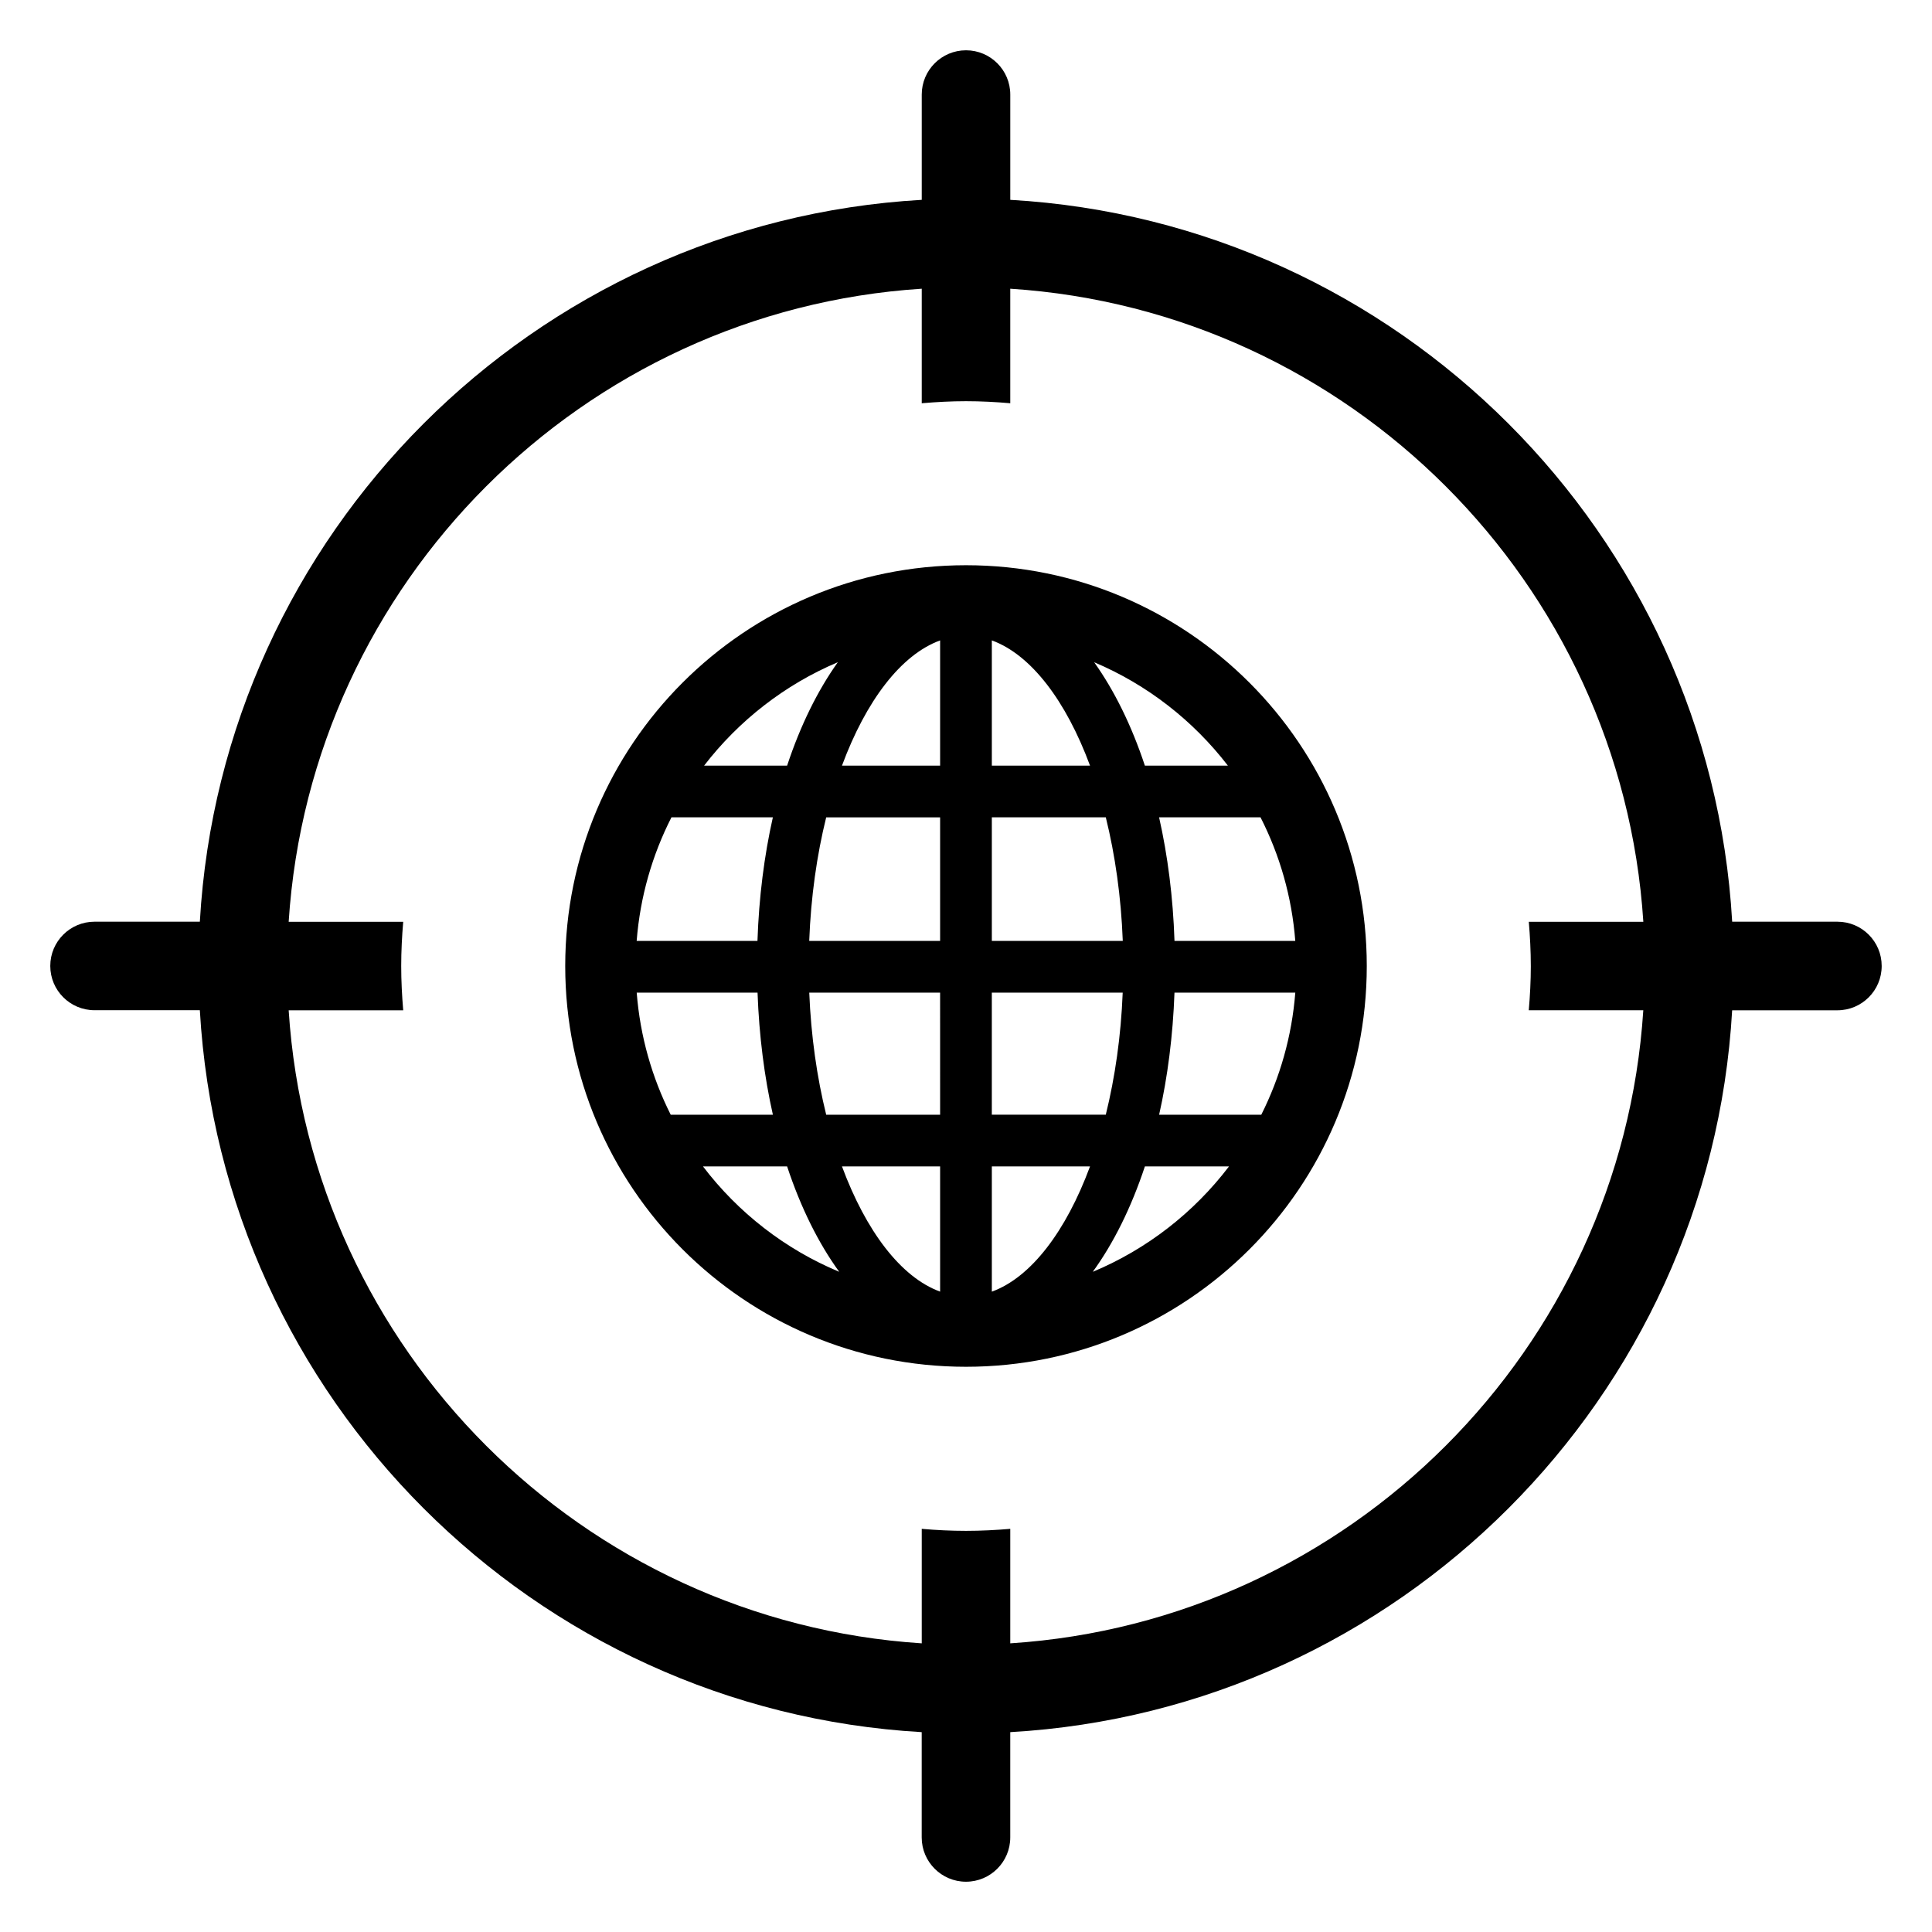 <?xml version="1.0" encoding="UTF-8"?>
<!-- Uploaded to: SVG Repo, www.svgrepo.com, Generator: SVG Repo Mixer Tools -->
<svg fill="#000000" width="800px" height="800px" version="1.1" viewBox="144 144 512 512" xmlns="http://www.w3.org/2000/svg">
 <g>
  <path d="m630.94 388.26h-27.895c-5.891-102.82-88.492-185.42-191.31-191.3v-27.898c0-6.481-5.258-11.734-11.73-11.734-6.477 0-11.734 5.254-11.734 11.734v27.898c-102.83 5.883-185.43 88.477-191.31 191.3h-27.902c-6.481 0-11.734 5.246-11.734 11.723 0 6.488 5.254 11.734 11.734 11.734h27.902c5.883 102.84 88.477 185.43 191.3 191.32v27.902c0 6.477 5.258 11.734 11.734 11.734 6.477 0 11.734-5.258 11.734-11.734v-27.902c102.81-5.875 185.43-88.48 191.31-191.3h27.891c6.488 0 11.734-5.246 11.734-11.738 0.012-6.481-5.242-11.738-11.723-11.738zm-81.258 11.734c0 3.965-0.207 7.871-0.543 11.738h30.352c-5.805 89.867-77.891 161.95-167.76 167.77v-30.34c-3.875 0.328-7.785 0.531-11.738 0.531-3.949 0-7.867-0.195-11.723-0.531v30.34c-89.891-5.82-161.97-77.898-167.77-167.76h30.355c-0.328-3.879-0.531-7.773-0.531-11.738 0-3.949 0.203-7.859 0.531-11.723h-30.355c5.816-89.887 77.902-161.96 167.77-167.77v30.352c3.875-0.328 7.773-0.543 11.723-0.543 3.953 0 7.871 0.207 11.738 0.543v-30.352c89.871 5.82 161.96 77.891 167.77 167.77h-30.352c0.324 3.863 0.531 7.758 0.531 11.719z"/>
  <path d="m400 293.79c-58.656 0-106.21 47.555-106.21 106.21 0 58.652 47.551 106.21 106.21 106.21 58.656 0 106.21-47.555 106.21-106.21s-47.559-106.21-106.21-106.21zm-33.965 25.699c-5.359 7.508-9.926 16.781-13.441 27.406h-21.996c9.195-11.938 21.379-21.461 35.438-27.406zm-44.094 41.113h26.875c-2.281 10.133-3.688 21.148-4.082 32.742h-32.012c0.918-11.711 4.137-22.773 9.219-32.742zm-0.195 78.809c-4.965-9.871-8.109-20.797-9.012-32.355h32.023c0.414 11.453 1.809 22.336 4.066 32.355zm8.551 13.703h22.297c3.598 10.871 8.285 20.328 13.809 27.93-14.367-5.992-26.801-15.699-36.105-27.93zm62.844 33.18c-10.422-3.801-19.664-16.07-26.008-33.184h26.008zm0-46.883h-30.191c-2.453-9.914-4.023-20.863-4.488-32.355h34.676zm0-46.062h-34.688c0.441-11.645 2.016-22.719 4.496-32.742h30.191zm0-46.449h-26.008c6.344-17.121 15.586-29.383 26.008-33.184zm84.914 13.703c5.082 9.969 8.301 21.039 9.207 32.742h-32.008c-0.387-11.598-1.797-22.609-4.082-32.742zm-8.652-13.703h-22c-3.512-10.621-8.086-19.895-13.438-27.402 14.059 5.938 26.246 15.461 35.438 27.402zm-62.555-33.188c10.43 3.801 19.676 16.066 26.02 33.188h-26.02zm0 46.891h30.203c2.481 10.027 4.055 21.102 4.496 32.742h-34.699zm34.68 46.449c-0.453 11.496-2.027 22.441-4.481 32.355h-30.203v-32.355zm-34.68 79.25v-33.188h26.02c-6.344 17.121-15.586 29.387-26.02 33.188zm26.75-5.258c5.519-7.602 10.211-17.059 13.809-27.93h22.293c-9.305 12.223-21.738 21.938-36.102 27.93zm44.656-41.633h-27.074c2.258-10.02 3.656-20.906 4.07-32.355h32.016c-0.902 11.555-4.047 22.477-9.012 32.355z"/>
 </g>
</svg>